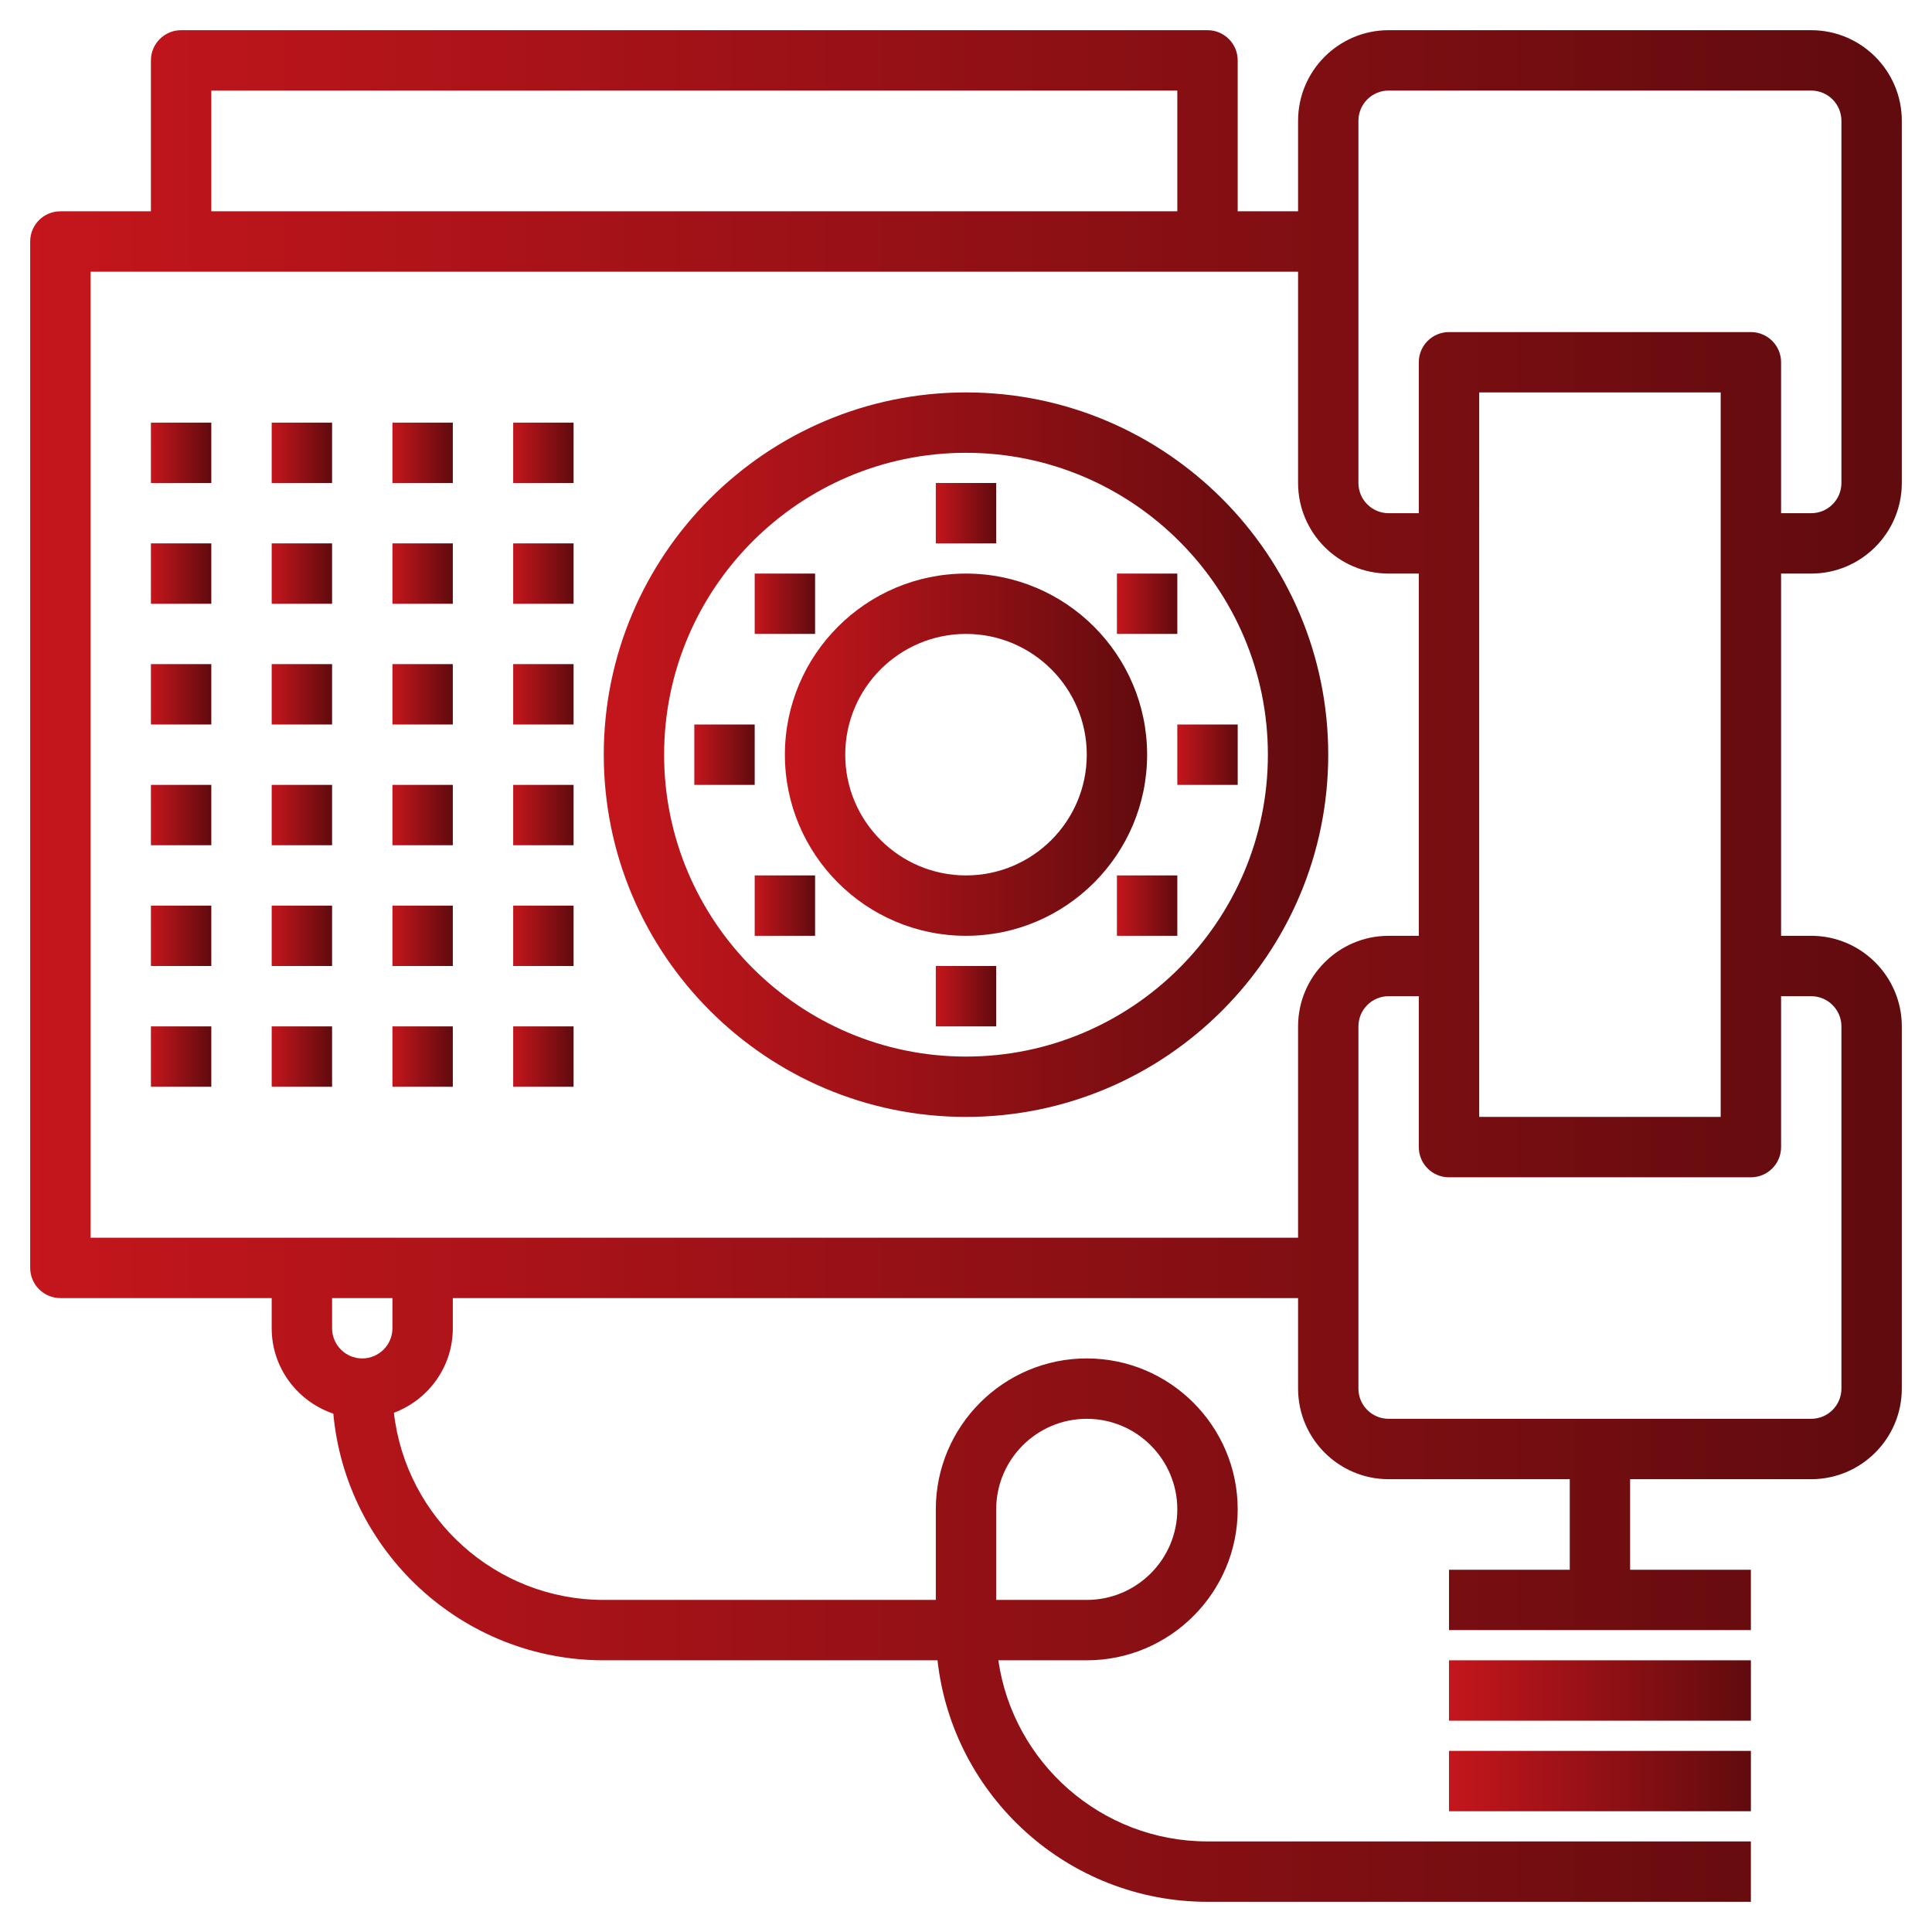 <svg width="51" height="51" viewBox="0 0 51 51" fill="none" xmlns="http://www.w3.org/2000/svg">
<g clip-path="url(#clip0_1_20053)">
<path d="M47.812 15.141C49.13 15.141 50.203 14.068 50.203 12.75V3.188C50.203 1.869 49.13 0.797 47.812 0.797H36.656C35.338 0.797 34.266 1.869 34.266 3.188V5.578H32.672V1.594C32.672 1.154 32.316 0.797 31.875 0.797H4.781C4.341 0.797 3.984 1.154 3.984 1.594V5.578H1.594C1.153 5.578 0.797 5.935 0.797 6.375V33.469C0.797 33.909 1.153 34.266 1.594 34.266H7.172V35.062C7.172 36.112 7.856 36.996 8.799 37.317C9.134 40.963 12.206 43.828 15.938 43.828H24.748C25.145 47.409 28.189 50.203 31.875 50.203H46.219V48.609H31.875C29.069 48.609 26.741 46.528 26.354 43.828H28.688C30.884 43.828 32.672 42.041 32.672 39.844C32.672 37.647 30.884 35.859 28.688 35.859C26.491 35.859 24.703 37.647 24.703 39.844V42.234H15.938C13.078 42.234 10.716 40.07 10.398 37.294C11.305 36.953 11.953 36.086 11.953 35.062V34.266H34.266V36.656C34.266 37.974 35.338 39.047 36.656 39.047H41.438V41.438H38.25V43.031H46.219V41.438H43.031V39.047H47.812C49.13 39.047 50.203 37.974 50.203 36.656V27.094C50.203 25.776 49.13 24.703 47.812 24.703H47.016V15.141H47.812ZM26.297 39.844C26.297 38.526 27.369 37.453 28.688 37.453C30.006 37.453 31.078 38.526 31.078 39.844C31.078 41.162 30.006 42.234 28.688 42.234H26.297V39.844ZM35.859 3.188C35.859 2.748 36.216 2.391 36.656 2.391H47.812C48.252 2.391 48.609 2.748 48.609 3.188V12.75C48.609 13.189 48.252 13.547 47.812 13.547H47.016V9.562C47.016 9.123 46.659 8.766 46.219 8.766H38.25C37.809 8.766 37.453 9.123 37.453 9.562V13.547H36.656C36.216 13.547 35.859 13.189 35.859 12.75V3.188ZM45.422 10.359V29.484H39.047V10.359H45.422ZM5.578 2.391H31.078V5.578H5.578V2.391ZM10.359 35.062C10.359 35.502 10.002 35.859 9.562 35.859C9.123 35.859 8.766 35.502 8.766 35.062V34.266H10.359V35.062ZM2.391 32.672V7.172H34.266V12.75C34.266 14.068 35.338 15.141 36.656 15.141H37.453V24.703H36.656C35.338 24.703 34.266 25.776 34.266 27.094V32.672H2.391ZM47.812 26.297C48.252 26.297 48.609 26.655 48.609 27.094V36.656C48.609 37.095 48.252 37.453 47.812 37.453H36.656C36.216 37.453 35.859 37.095 35.859 36.656V27.094C35.859 26.655 36.216 26.297 36.656 26.297H37.453V30.281C37.453 30.721 37.809 31.078 38.25 31.078H46.219C46.659 31.078 47.016 30.721 47.016 30.281V26.297H47.812Z" fill="url(#paint0_linear_1_20053)"/>
<path d="M25.5 10.359C20.227 10.359 15.938 14.649 15.938 19.922C15.938 25.195 20.227 29.484 25.5 29.484C30.773 29.484 35.062 25.195 35.062 19.922C35.062 14.649 30.773 10.359 25.5 10.359ZM25.5 27.891C21.106 27.891 17.531 24.316 17.531 19.922C17.531 15.528 21.106 11.953 25.5 11.953C29.894 11.953 33.469 15.528 33.469 19.922C33.469 24.316 29.894 27.891 25.5 27.891Z" fill="url(#paint1_linear_1_20053)"/>
<path d="M24.703 12.75H26.297V14.344H24.703V12.75Z" fill="url(#paint2_linear_1_20053)"/>
<path d="M24.703 25.5H26.297V27.094H24.703V25.5Z" fill="url(#paint3_linear_1_20053)"/>
<path d="M31.078 19.125H32.672V20.719H31.078V19.125Z" fill="url(#paint4_linear_1_20053)"/>
<path d="M18.328 19.125H19.922V20.719H18.328V19.125Z" fill="url(#paint5_linear_1_20053)"/>
<path d="M29.484 15.141H31.078V16.734H29.484V15.141Z" fill="url(#paint6_linear_1_20053)"/>
<path d="M19.922 23.109H21.516V24.703H19.922V23.109Z" fill="url(#paint7_linear_1_20053)"/>
<path d="M19.922 15.141H21.516V16.734H19.922V15.141Z" fill="url(#paint8_linear_1_20053)"/>
<path d="M29.484 23.109H31.078V24.703H29.484V23.109Z" fill="url(#paint9_linear_1_20053)"/>
<path d="M25.5 15.141C22.863 15.141 20.719 17.285 20.719 19.922C20.719 22.559 22.863 24.703 25.5 24.703C28.137 24.703 30.281 22.559 30.281 19.922C30.281 17.285 28.137 15.141 25.5 15.141ZM25.5 23.109C23.742 23.109 22.312 21.68 22.312 19.922C22.312 18.164 23.742 16.734 25.5 16.734C27.258 16.734 28.688 18.164 28.688 19.922C28.688 21.68 27.258 23.109 25.5 23.109Z" fill="url(#paint10_linear_1_20053)"/>
<path d="M3.984 27.094H5.578V28.688H3.984V27.094Z" fill="url(#paint11_linear_1_20053)"/>
<path d="M7.172 27.094H8.766V28.688H7.172V27.094Z" fill="url(#paint12_linear_1_20053)"/>
<path d="M10.359 27.094H11.953V28.688H10.359V27.094Z" fill="url(#paint13_linear_1_20053)"/>
<path d="M13.547 27.094H15.141V28.688H13.547V27.094Z" fill="url(#paint14_linear_1_20053)"/>
<path d="M3.984 23.906H5.578V25.5H3.984V23.906Z" fill="url(#paint15_linear_1_20053)"/>
<path d="M7.172 23.906H8.766V25.5H7.172V23.906Z" fill="url(#paint16_linear_1_20053)"/>
<path d="M10.359 23.906H11.953V25.5H10.359V23.906Z" fill="url(#paint17_linear_1_20053)"/>
<path d="M13.547 23.906H15.141V25.5H13.547V23.906Z" fill="url(#paint18_linear_1_20053)"/>
<path d="M3.984 20.719H5.578V22.312H3.984V20.719Z" fill="url(#paint19_linear_1_20053)"/>
<path d="M7.172 20.719H8.766V22.312H7.172V20.719Z" fill="url(#paint20_linear_1_20053)"/>
<path d="M10.359 20.719H11.953V22.312H10.359V20.719Z" fill="url(#paint21_linear_1_20053)"/>
<path d="M13.547 20.719H15.141V22.312H13.547V20.719Z" fill="url(#paint22_linear_1_20053)"/>
<path d="M3.984 17.531H5.578V19.125H3.984V17.531Z" fill="url(#paint23_linear_1_20053)"/>
<path d="M7.172 17.531H8.766V19.125H7.172V17.531Z" fill="url(#paint24_linear_1_20053)"/>
<path d="M10.359 17.531H11.953V19.125H10.359V17.531Z" fill="url(#paint25_linear_1_20053)"/>
<path d="M13.547 17.531H15.141V19.125H13.547V17.531Z" fill="url(#paint26_linear_1_20053)"/>
<path d="M3.984 14.344H5.578V15.938H3.984V14.344Z" fill="url(#paint27_linear_1_20053)"/>
<path d="M7.172 14.344H8.766V15.938H7.172V14.344Z" fill="url(#paint28_linear_1_20053)"/>
<path d="M10.359 14.344H11.953V15.938H10.359V14.344Z" fill="url(#paint29_linear_1_20053)"/>
<path d="M13.547 14.344H15.141V15.938H13.547V14.344Z" fill="url(#paint30_linear_1_20053)"/>
<path d="M3.984 11.156H5.578V12.75H3.984V11.156Z" fill="url(#paint31_linear_1_20053)"/>
<path d="M7.172 11.156H8.766V12.75H7.172V11.156Z" fill="url(#paint32_linear_1_20053)"/>
<path d="M10.359 11.156H11.953V12.75H10.359V11.156Z" fill="url(#paint33_linear_1_20053)"/>
<path d="M13.547 11.156H15.141V12.75H13.547V11.156Z" fill="url(#paint34_linear_1_20053)"/>
<path d="M38.25 43.828H46.219V45.422H38.25V43.828Z" fill="url(#paint35_linear_1_20053)"/>
<path d="M38.25 46.219H46.219V47.812H38.25V46.219Z" fill="url(#paint36_linear_1_20053)"/>
</g>
<defs>
<linearGradient id="paint0_linear_1_20053" x1="0.797" y1="29.869" x2="50.203" y2="29.869" gradientUnits="userSpaceOnUse">
<stop stop-color="#C4161C"/>
<stop offset="1" stop-color="#600B0E"/>
</linearGradient>
<linearGradient id="paint1_linear_1_20053" x1="15.938" y1="21.613" x2="35.062" y2="21.613" gradientUnits="userSpaceOnUse">
<stop stop-color="#C4161C"/>
<stop offset="1" stop-color="#600B0E"/>
</linearGradient>
<linearGradient id="paint2_linear_1_20053" x1="24.703" y1="13.688" x2="26.297" y2="13.688" gradientUnits="userSpaceOnUse">
<stop stop-color="#C4161C"/>
<stop offset="1" stop-color="#600B0E"/>
</linearGradient>
<linearGradient id="paint3_linear_1_20053" x1="24.703" y1="26.438" x2="26.297" y2="26.438" gradientUnits="userSpaceOnUse">
<stop stop-color="#C4161C"/>
<stop offset="1" stop-color="#600B0E"/>
</linearGradient>
<linearGradient id="paint4_linear_1_20053" x1="31.078" y1="20.063" x2="32.672" y2="20.063" gradientUnits="userSpaceOnUse">
<stop stop-color="#C4161C"/>
<stop offset="1" stop-color="#600B0E"/>
</linearGradient>
<linearGradient id="paint5_linear_1_20053" x1="18.328" y1="20.063" x2="19.922" y2="20.063" gradientUnits="userSpaceOnUse">
<stop stop-color="#C4161C"/>
<stop offset="1" stop-color="#600B0E"/>
</linearGradient>
<linearGradient id="paint6_linear_1_20053" x1="29.484" y1="16.078" x2="31.078" y2="16.078" gradientUnits="userSpaceOnUse">
<stop stop-color="#C4161C"/>
<stop offset="1" stop-color="#600B0E"/>
</linearGradient>
<linearGradient id="paint7_linear_1_20053" x1="19.922" y1="24.047" x2="21.516" y2="24.047" gradientUnits="userSpaceOnUse">
<stop stop-color="#C4161C"/>
<stop offset="1" stop-color="#600B0E"/>
</linearGradient>
<linearGradient id="paint8_linear_1_20053" x1="19.922" y1="16.078" x2="21.516" y2="16.078" gradientUnits="userSpaceOnUse">
<stop stop-color="#C4161C"/>
<stop offset="1" stop-color="#600B0E"/>
</linearGradient>
<linearGradient id="paint9_linear_1_20053" x1="29.484" y1="24.047" x2="31.078" y2="24.047" gradientUnits="userSpaceOnUse">
<stop stop-color="#C4161C"/>
<stop offset="1" stop-color="#600B0E"/>
</linearGradient>
<linearGradient id="paint10_linear_1_20053" x1="20.719" y1="20.767" x2="30.281" y2="20.767" gradientUnits="userSpaceOnUse">
<stop stop-color="#C4161C"/>
<stop offset="1" stop-color="#600B0E"/>
</linearGradient>
<linearGradient id="paint11_linear_1_20053" x1="3.984" y1="28.032" x2="5.578" y2="28.032" gradientUnits="userSpaceOnUse">
<stop stop-color="#C4161C"/>
<stop offset="1" stop-color="#600B0E"/>
</linearGradient>
<linearGradient id="paint12_linear_1_20053" x1="7.172" y1="28.032" x2="8.766" y2="28.032" gradientUnits="userSpaceOnUse">
<stop stop-color="#C4161C"/>
<stop offset="1" stop-color="#600B0E"/>
</linearGradient>
<linearGradient id="paint13_linear_1_20053" x1="10.359" y1="28.032" x2="11.953" y2="28.032" gradientUnits="userSpaceOnUse">
<stop stop-color="#C4161C"/>
<stop offset="1" stop-color="#600B0E"/>
</linearGradient>
<linearGradient id="paint14_linear_1_20053" x1="13.547" y1="28.032" x2="15.141" y2="28.032" gradientUnits="userSpaceOnUse">
<stop stop-color="#C4161C"/>
<stop offset="1" stop-color="#600B0E"/>
</linearGradient>
<linearGradient id="paint15_linear_1_20053" x1="3.984" y1="24.844" x2="5.578" y2="24.844" gradientUnits="userSpaceOnUse">
<stop stop-color="#C4161C"/>
<stop offset="1" stop-color="#600B0E"/>
</linearGradient>
<linearGradient id="paint16_linear_1_20053" x1="7.172" y1="24.844" x2="8.766" y2="24.844" gradientUnits="userSpaceOnUse">
<stop stop-color="#C4161C"/>
<stop offset="1" stop-color="#600B0E"/>
</linearGradient>
<linearGradient id="paint17_linear_1_20053" x1="10.359" y1="24.844" x2="11.953" y2="24.844" gradientUnits="userSpaceOnUse">
<stop stop-color="#C4161C"/>
<stop offset="1" stop-color="#600B0E"/>
</linearGradient>
<linearGradient id="paint18_linear_1_20053" x1="13.547" y1="24.844" x2="15.141" y2="24.844" gradientUnits="userSpaceOnUse">
<stop stop-color="#C4161C"/>
<stop offset="1" stop-color="#600B0E"/>
</linearGradient>
<linearGradient id="paint19_linear_1_20053" x1="3.984" y1="21.657" x2="5.578" y2="21.657" gradientUnits="userSpaceOnUse">
<stop stop-color="#C4161C"/>
<stop offset="1" stop-color="#600B0E"/>
</linearGradient>
<linearGradient id="paint20_linear_1_20053" x1="7.172" y1="21.657" x2="8.766" y2="21.657" gradientUnits="userSpaceOnUse">
<stop stop-color="#C4161C"/>
<stop offset="1" stop-color="#600B0E"/>
</linearGradient>
<linearGradient id="paint21_linear_1_20053" x1="10.359" y1="21.657" x2="11.953" y2="21.657" gradientUnits="userSpaceOnUse">
<stop stop-color="#C4161C"/>
<stop offset="1" stop-color="#600B0E"/>
</linearGradient>
<linearGradient id="paint22_linear_1_20053" x1="13.547" y1="21.657" x2="15.141" y2="21.657" gradientUnits="userSpaceOnUse">
<stop stop-color="#C4161C"/>
<stop offset="1" stop-color="#600B0E"/>
</linearGradient>
<linearGradient id="paint23_linear_1_20053" x1="3.984" y1="18.469" x2="5.578" y2="18.469" gradientUnits="userSpaceOnUse">
<stop stop-color="#C4161C"/>
<stop offset="1" stop-color="#600B0E"/>
</linearGradient>
<linearGradient id="paint24_linear_1_20053" x1="7.172" y1="18.469" x2="8.766" y2="18.469" gradientUnits="userSpaceOnUse">
<stop stop-color="#C4161C"/>
<stop offset="1" stop-color="#600B0E"/>
</linearGradient>
<linearGradient id="paint25_linear_1_20053" x1="10.359" y1="18.469" x2="11.953" y2="18.469" gradientUnits="userSpaceOnUse">
<stop stop-color="#C4161C"/>
<stop offset="1" stop-color="#600B0E"/>
</linearGradient>
<linearGradient id="paint26_linear_1_20053" x1="13.547" y1="18.469" x2="15.141" y2="18.469" gradientUnits="userSpaceOnUse">
<stop stop-color="#C4161C"/>
<stop offset="1" stop-color="#600B0E"/>
</linearGradient>
<linearGradient id="paint27_linear_1_20053" x1="3.984" y1="15.282" x2="5.578" y2="15.282" gradientUnits="userSpaceOnUse">
<stop stop-color="#C4161C"/>
<stop offset="1" stop-color="#600B0E"/>
</linearGradient>
<linearGradient id="paint28_linear_1_20053" x1="7.172" y1="15.282" x2="8.766" y2="15.282" gradientUnits="userSpaceOnUse">
<stop stop-color="#C4161C"/>
<stop offset="1" stop-color="#600B0E"/>
</linearGradient>
<linearGradient id="paint29_linear_1_20053" x1="10.359" y1="15.282" x2="11.953" y2="15.282" gradientUnits="userSpaceOnUse">
<stop stop-color="#C4161C"/>
<stop offset="1" stop-color="#600B0E"/>
</linearGradient>
<linearGradient id="paint30_linear_1_20053" x1="13.547" y1="15.282" x2="15.141" y2="15.282" gradientUnits="userSpaceOnUse">
<stop stop-color="#C4161C"/>
<stop offset="1" stop-color="#600B0E"/>
</linearGradient>
<linearGradient id="paint31_linear_1_20053" x1="3.984" y1="12.094" x2="5.578" y2="12.094" gradientUnits="userSpaceOnUse">
<stop stop-color="#C4161C"/>
<stop offset="1" stop-color="#600B0E"/>
</linearGradient>
<linearGradient id="paint32_linear_1_20053" x1="7.172" y1="12.094" x2="8.766" y2="12.094" gradientUnits="userSpaceOnUse">
<stop stop-color="#C4161C"/>
<stop offset="1" stop-color="#600B0E"/>
</linearGradient>
<linearGradient id="paint33_linear_1_20053" x1="10.359" y1="12.094" x2="11.953" y2="12.094" gradientUnits="userSpaceOnUse">
<stop stop-color="#C4161C"/>
<stop offset="1" stop-color="#600B0E"/>
</linearGradient>
<linearGradient id="paint34_linear_1_20053" x1="13.547" y1="12.094" x2="15.141" y2="12.094" gradientUnits="userSpaceOnUse">
<stop stop-color="#C4161C"/>
<stop offset="1" stop-color="#600B0E"/>
</linearGradient>
<linearGradient id="paint35_linear_1_20053" x1="38.25" y1="44.766" x2="46.219" y2="44.766" gradientUnits="userSpaceOnUse">
<stop stop-color="#C4161C"/>
<stop offset="1" stop-color="#600B0E"/>
</linearGradient>
<linearGradient id="paint36_linear_1_20053" x1="38.25" y1="47.157" x2="46.219" y2="47.157" gradientUnits="userSpaceOnUse">
<stop stop-color="#C4161C"/>
<stop offset="1" stop-color="#600B0E"/>
</linearGradient>
<clipPath id="clip0_1_20053">
<rect width="51" height="51" fill="white"/>
</clipPath>
</defs>
</svg>
